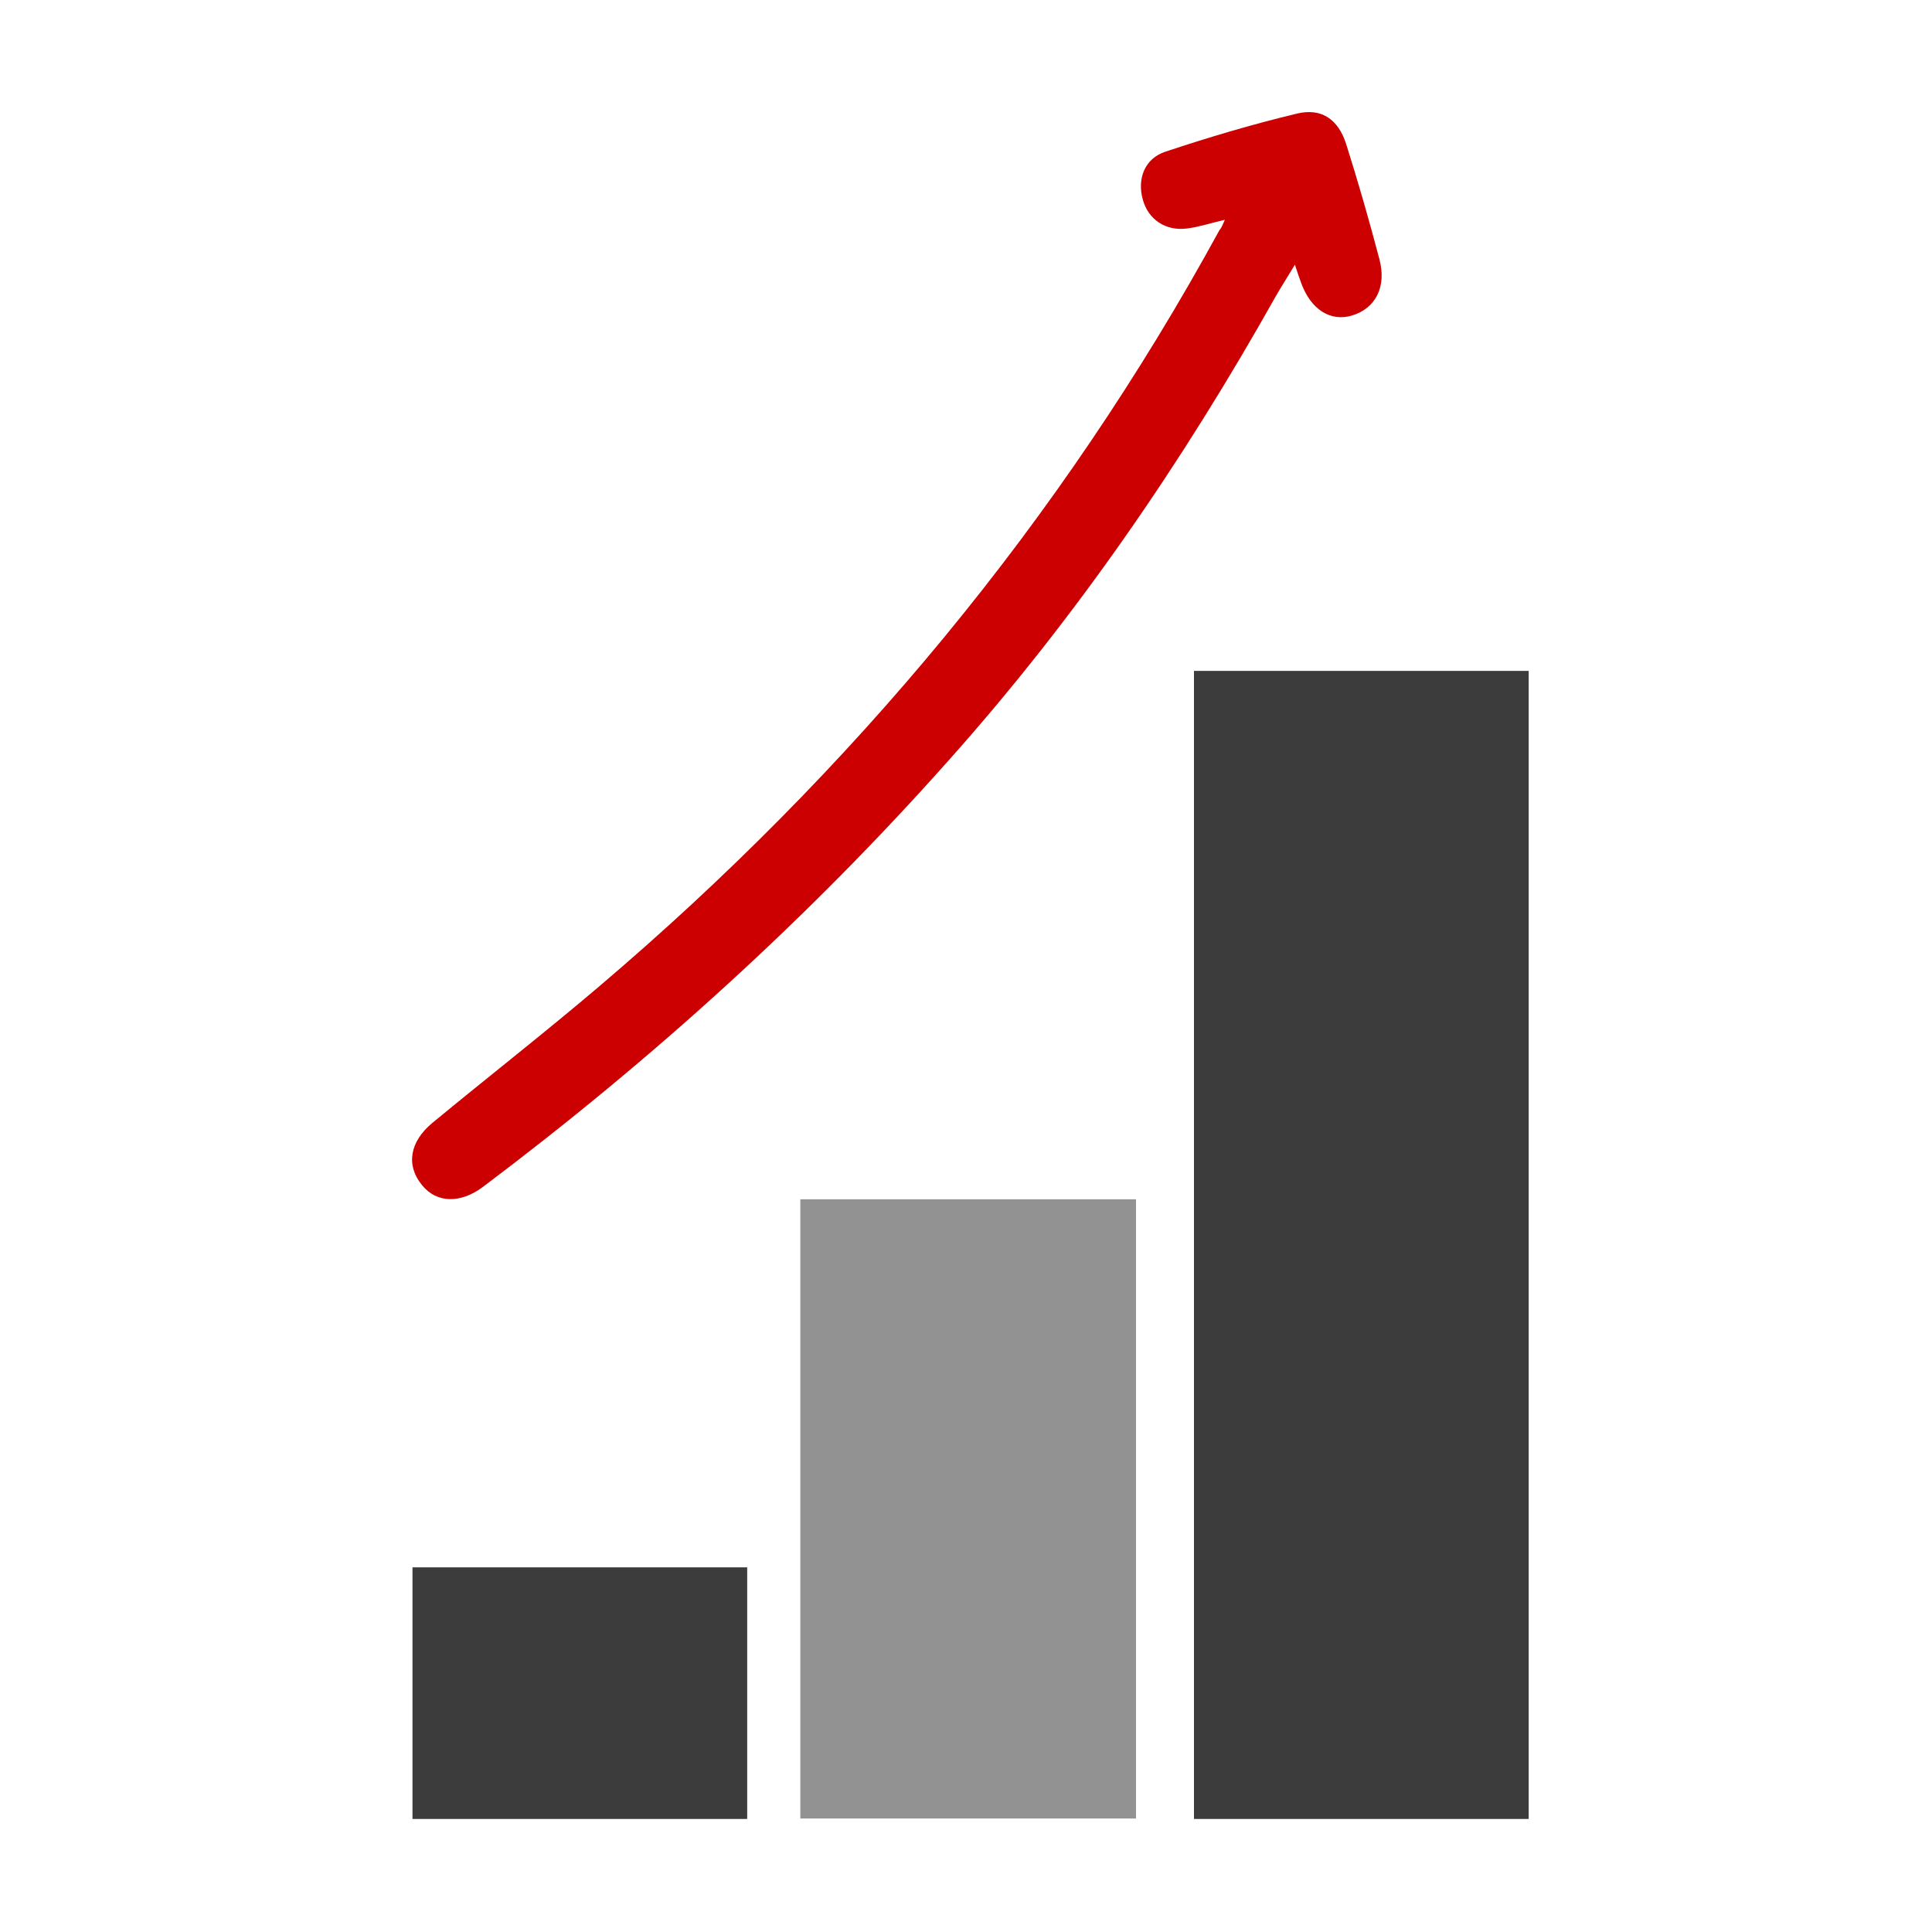 <?xml version="1.0" encoding="utf-8"?>
<!-- Generator: Adobe Illustrator 19.1.0, SVG Export Plug-In . SVG Version: 6.00 Build 0)  -->
<svg version="1.1" xmlns="http://www.w3.org/2000/svg" xmlns:xlink="http://www.w3.org/1999/xlink" x="0px" y="0px"
	 viewBox="-97 220.9 400 400" style="enable-background:new -97 220.9 400 400;" xml:space="preserve">
<style type="text/css">
	.st0{display:none;}
	.st1{display:inline;fill:none;stroke:#000000;stroke-miterlimit:10;}
	.st2{fill:#3C3C3C;}
	.st3{fill:#929292;}
	.st4{fill:#CC0000;}
</style>
<g id="Ebene_2_1_" class="st0">
	<rect x="-82.3" y="235.6" class="st1" width="370.5" height="370.5"/>
</g>
<g id="Ebene_1">
	<g>
		<path class="st2" d="M150.2,359.8c23.2,0,46.2,0,69.3,0c0,79.3,0,158.4,0,237.7c-23.2,0-46.1,0-69.3,0
			C150.2,518.3,150.2,439.2,150.2,359.8z"/>
		<path class="st3" d="M68.7,597.4c0-42.7,0-85.3,0-128.2c23.1,0,46.2,0,69.5,0c0,42.5,0,85.2,0,128.2
			C115.3,597.4,92.2,597.4,68.7,597.4z"/>
		<path class="st4" d="M156.6,266.4c-3,0.7-5.4,1.5-7.8,1.8c-4.5,0.6-8.1-1.9-9.2-6c-1.2-4.3,0.4-8.5,4.7-9.9c9-3,18.1-5.7,27.3-7.9
			c5.1-1.2,8.5,1.3,10.1,6.3c2.5,7.9,4.8,15.9,6.9,23.9c1.5,5.7-0.8,10.1-5.6,11.6c-4.5,1.4-8.6-1.2-10.6-6.7
			c-0.4-1.1-0.8-2.2-1.3-3.8c-1.5,2.5-2.8,4.5-4,6.6c-19.2,34.2-41.3,66.4-67.4,95.7C70.5,410.9,38,440.3,2.9,466.7
			c-4.6,3.4-9.5,3.3-12.5-0.4c-3.4-4.1-2.6-9,2.1-12.9c11.5-9.5,23.3-18.7,34.7-28.4c52.2-44.4,95.4-96.2,128.3-156.5
			C155.9,268.1,156.1,267.5,156.6,266.4z"/>
		<path class="st2" d="M57.7,597.5c-23.1,0-46.1,0-69.3,0c0-17.3,0-34.6,0-52.1c22.9,0,46,0,69.3,0
			C57.7,562.5,57.7,579.8,57.7,597.5z"/>
	</g>
</g>
</svg>
